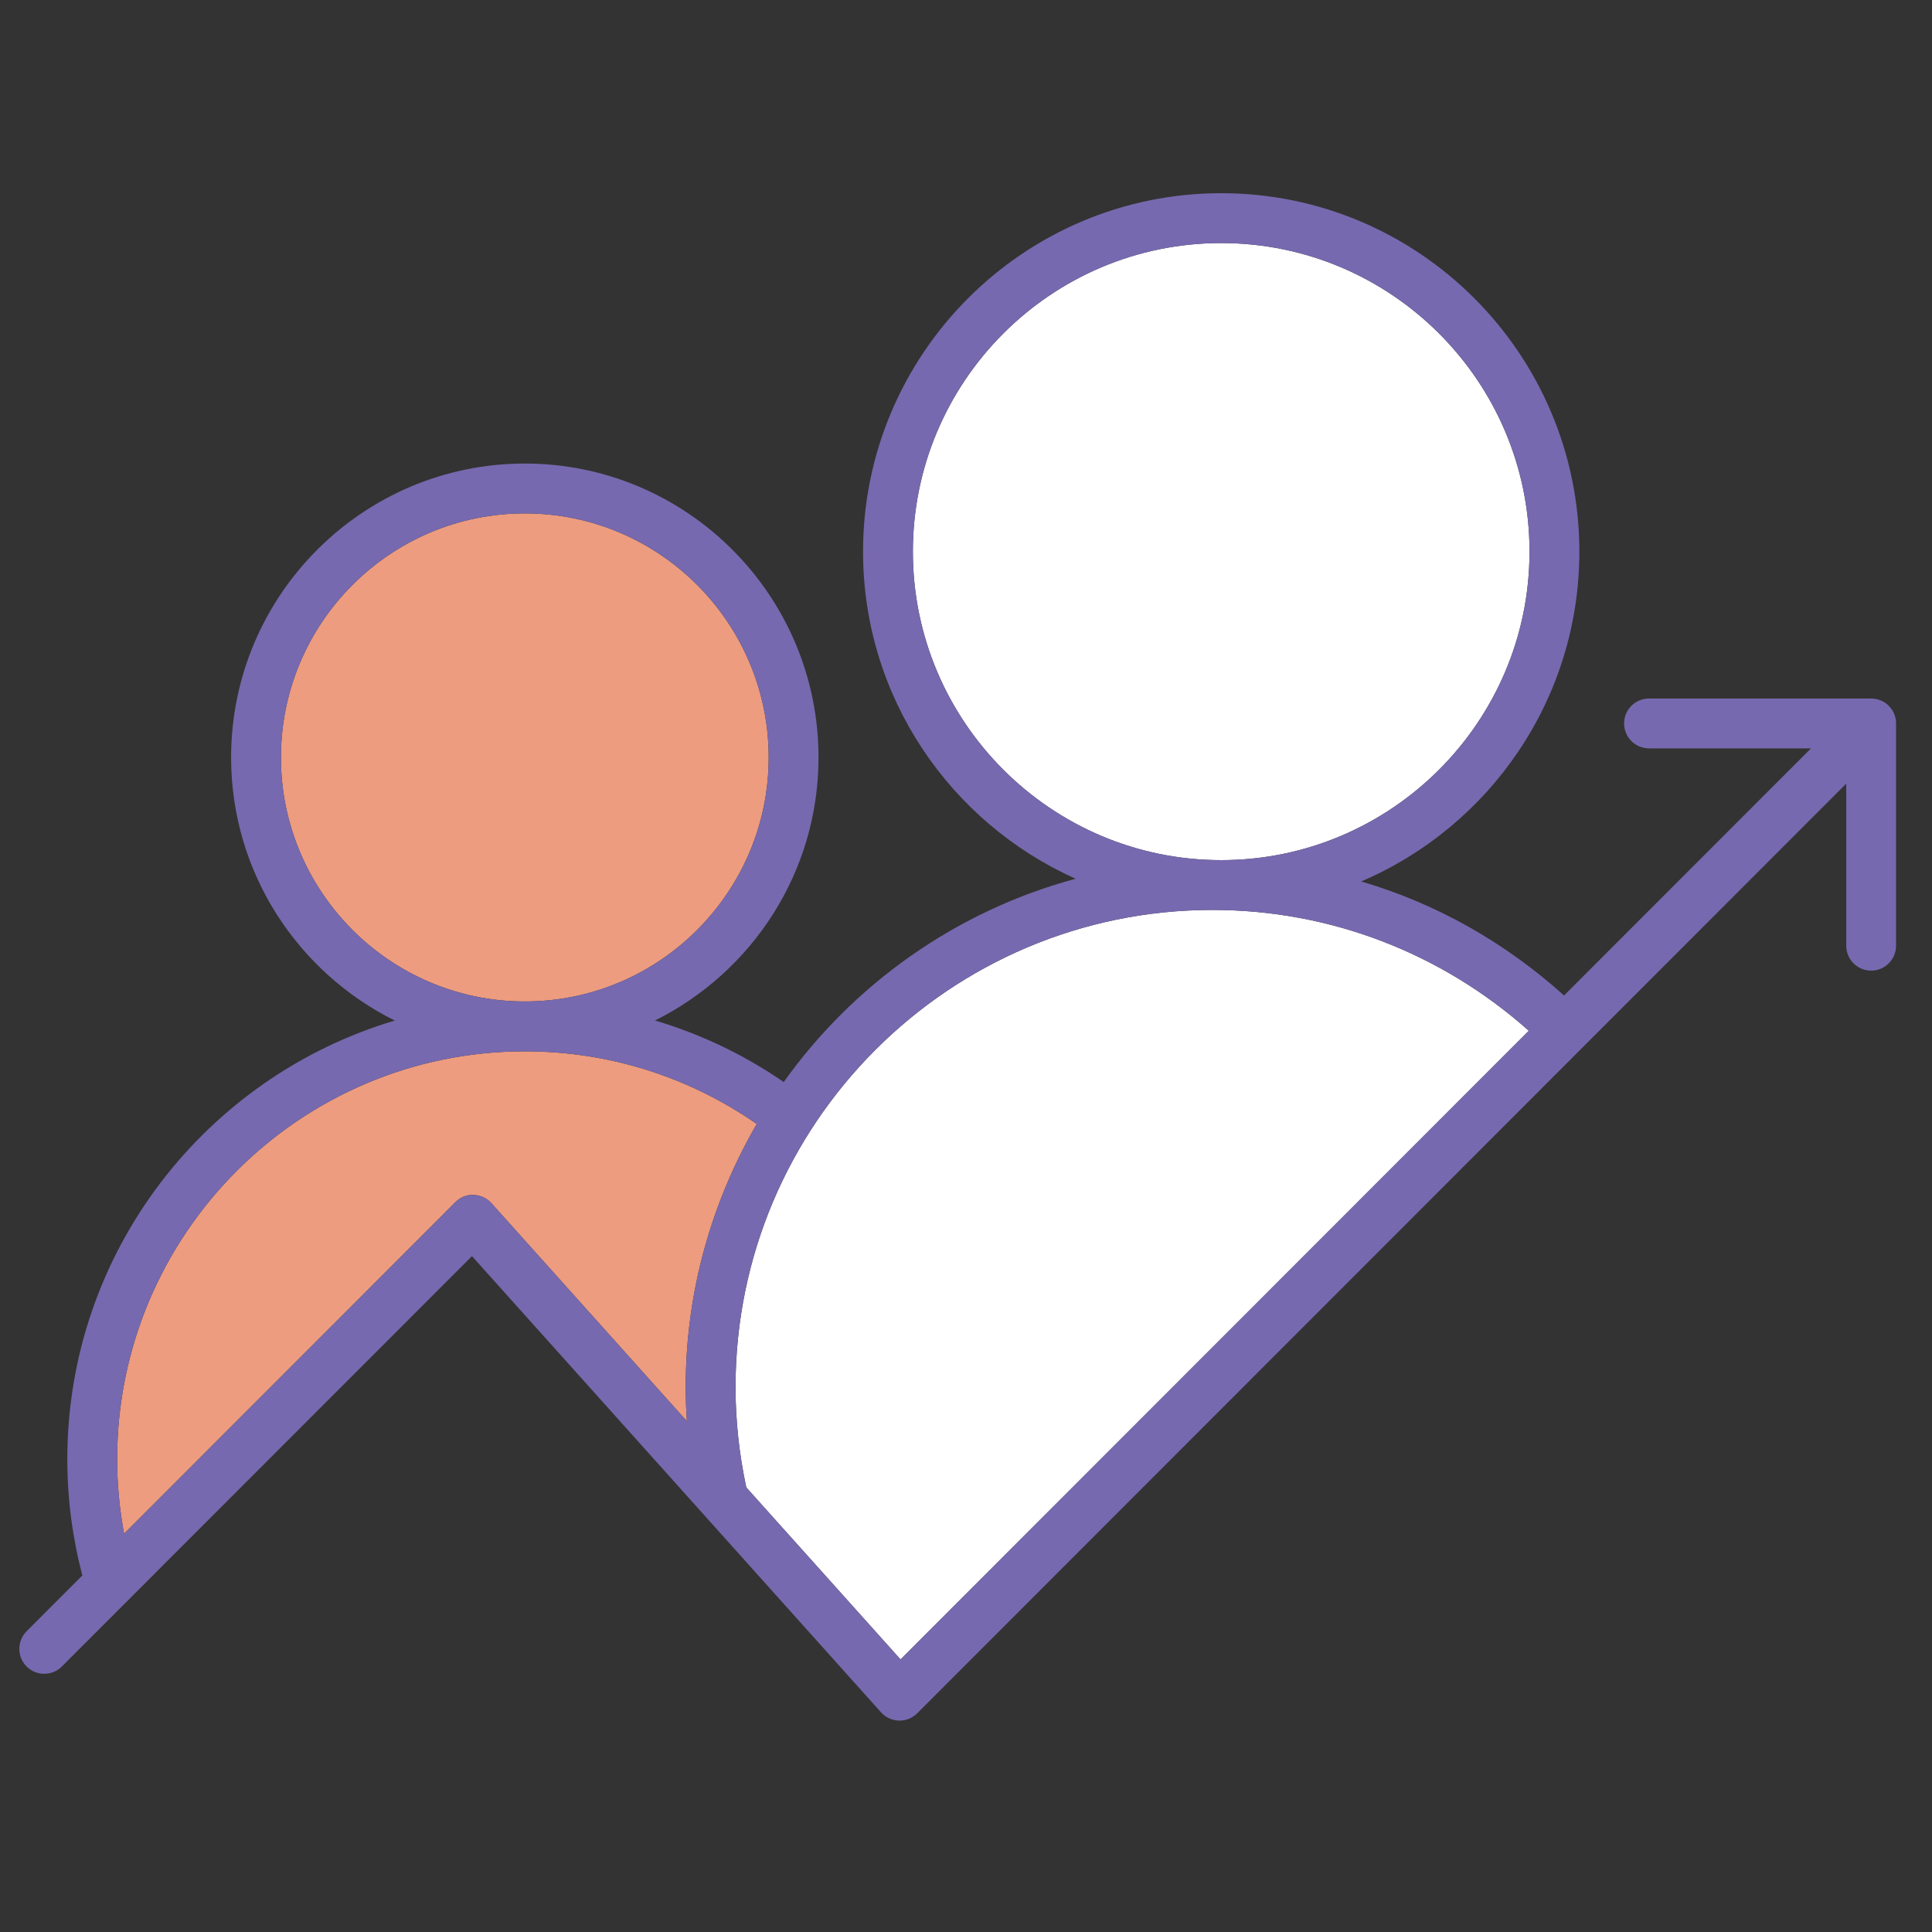 <?xml version="1.0" encoding="UTF-8"?>
<svg width="100px" height="100px" viewBox="0 0 100 100" version="1.1" xmlns="http://www.w3.org/2000/svg" xmlns:xlink="http://www.w3.org/1999/xlink">
    <rect x="0" y="0" width="100" height="100" fill="#333333" stroke="none"/>
    <!-- Generator: sketchtool 52.4 (67378) - http://www.bohemiancoding.com/sketch -->
    <title>A5479A9F-F882-46DA-8C12-D47CD1BC0F3E</title>
    <desc>Created with sketchtool.</desc>
    <g id="Symbols" stroke="none" stroke-width="1" fill="none" fill-rule="evenodd">
        <g id="Icon-/-Service-/-Prison">
            <path d="M47.25,28.551 C47.25,19.744 54.409,12.581 63.208,12.581 C72.008,12.581 79.168,19.744 79.168,28.551 C79.168,37.356 72.008,44.52 63.208,44.52 C54.409,44.52 47.25,37.356 47.25,28.551 Z" id="Path" fill="#FFFFFF"></path>
            <path d="M14.541,39.205 C14.541,32.24 20.204,26.574 27.164,26.574 C34.124,26.574 39.787,32.24 39.787,39.205 C39.787,46.17 34.124,51.836 27.164,51.836 C20.204,51.836 14.541,46.17 14.541,39.205 Z" id="Path" fill="#ED9C7F"></path>
            <path d="M24.514,61.851 C24.129,61.833 23.817,61.979 23.567,62.23 L6.422,79.386 C6.189,78.12 6.063,76.832 6.063,75.533 C6.063,63.889 15.529,54.417 27.164,54.417 C31.491,54.417 35.633,55.721 39.17,58.177 C36.846,62.19 35.492,66.833 35.492,71.799 C35.492,72.387 35.515,72.974 35.553,73.56 L25.438,62.28 C25.201,62.017 24.868,61.861 24.514,61.851 Z" id="Path" fill="#ED9C7F"></path>
            <path d="M46.611,85.891 L38.628,76.988 C38.265,75.291 38.071,73.55 38.071,71.799 C38.071,58.178 49.145,47.098 62.756,47.098 C68.843,47.098 74.607,49.326 79.131,53.352 L46.611,85.891 Z" id="Path" fill="#FFFFFF"></path>
            <path d="M46.611,85.891 L38.628,76.988 C38.265,75.291 38.071,73.55 38.071,71.799 C38.071,58.178 49.145,47.098 62.756,47.098 C68.843,47.098 74.607,49.326 79.131,53.352 L46.611,85.891 Z M24.514,61.851 C24.129,61.833 23.817,61.979 23.567,62.23 L6.422,79.386 C6.189,78.12 6.063,76.832 6.063,75.533 C6.063,63.889 15.529,54.417 27.164,54.417 C31.491,54.417 35.633,55.721 39.17,58.177 C36.846,62.19 35.492,66.833 35.492,71.799 C35.492,72.387 35.515,72.974 35.553,73.56 L25.438,62.28 C25.201,62.017 24.868,61.861 24.514,61.851 Z M14.541,39.205 C14.541,32.24 20.204,26.574 27.164,26.574 C34.124,26.574 39.787,32.24 39.787,39.205 C39.787,46.17 34.124,51.836 27.164,51.836 C20.204,51.836 14.541,46.17 14.541,39.205 Z M47.25,28.551 C47.25,19.744 54.409,12.581 63.208,12.581 C72.008,12.581 79.168,19.744 79.168,28.551 C79.168,37.356 72.008,44.52 63.208,44.52 C54.409,44.52 47.25,37.356 47.25,28.551 Z M96.851,36.155 L85.352,36.155 C84.639,36.155 84.063,36.731 84.063,37.445 C84.063,38.157 84.639,38.735 85.352,38.735 L93.738,38.735 L80.955,51.526 C77.897,48.773 74.326,46.759 70.455,45.623 C77.087,42.793 81.747,36.206 81.747,28.551 C81.747,18.321 73.431,10 63.208,10 C52.987,10 44.671,18.321 44.671,28.551 C44.671,36.094 49.201,42.587 55.674,45.484 C49.496,47.151 44.187,50.926 40.566,56.006 C38.503,54.587 36.261,53.52 33.901,52.821 C38.908,50.329 42.366,45.17 42.366,39.205 C42.366,30.818 35.546,23.993 27.164,23.993 C18.782,23.993 11.962,30.818 11.962,39.205 C11.962,45.173 15.423,50.334 20.435,52.824 C10.647,55.734 3.484,64.806 3.484,75.533 C3.484,77.573 3.751,79.592 4.262,81.547 L1.378,84.433 C0.874,84.938 0.874,85.755 1.378,86.258 C1.882,86.762 2.697,86.762 3.201,86.258 L24.429,65.017 L45.602,88.63 C45.838,88.893 46.172,89.048 46.526,89.057 C46.538,89.058 46.549,89.058 46.561,89.058 C46.903,89.058 47.23,88.922 47.473,88.68 L95.561,40.56 L95.561,48.95 C95.561,49.662 96.137,50.24 96.851,50.24 C97.564,50.24 98.14,49.662 98.14,48.95 L98.14,37.445 C98.14,36.731 97.564,36.155 96.851,36.155 Z" id="Fill-1" fill="#7769AF"></path>
        </g>
    </g>
</svg>